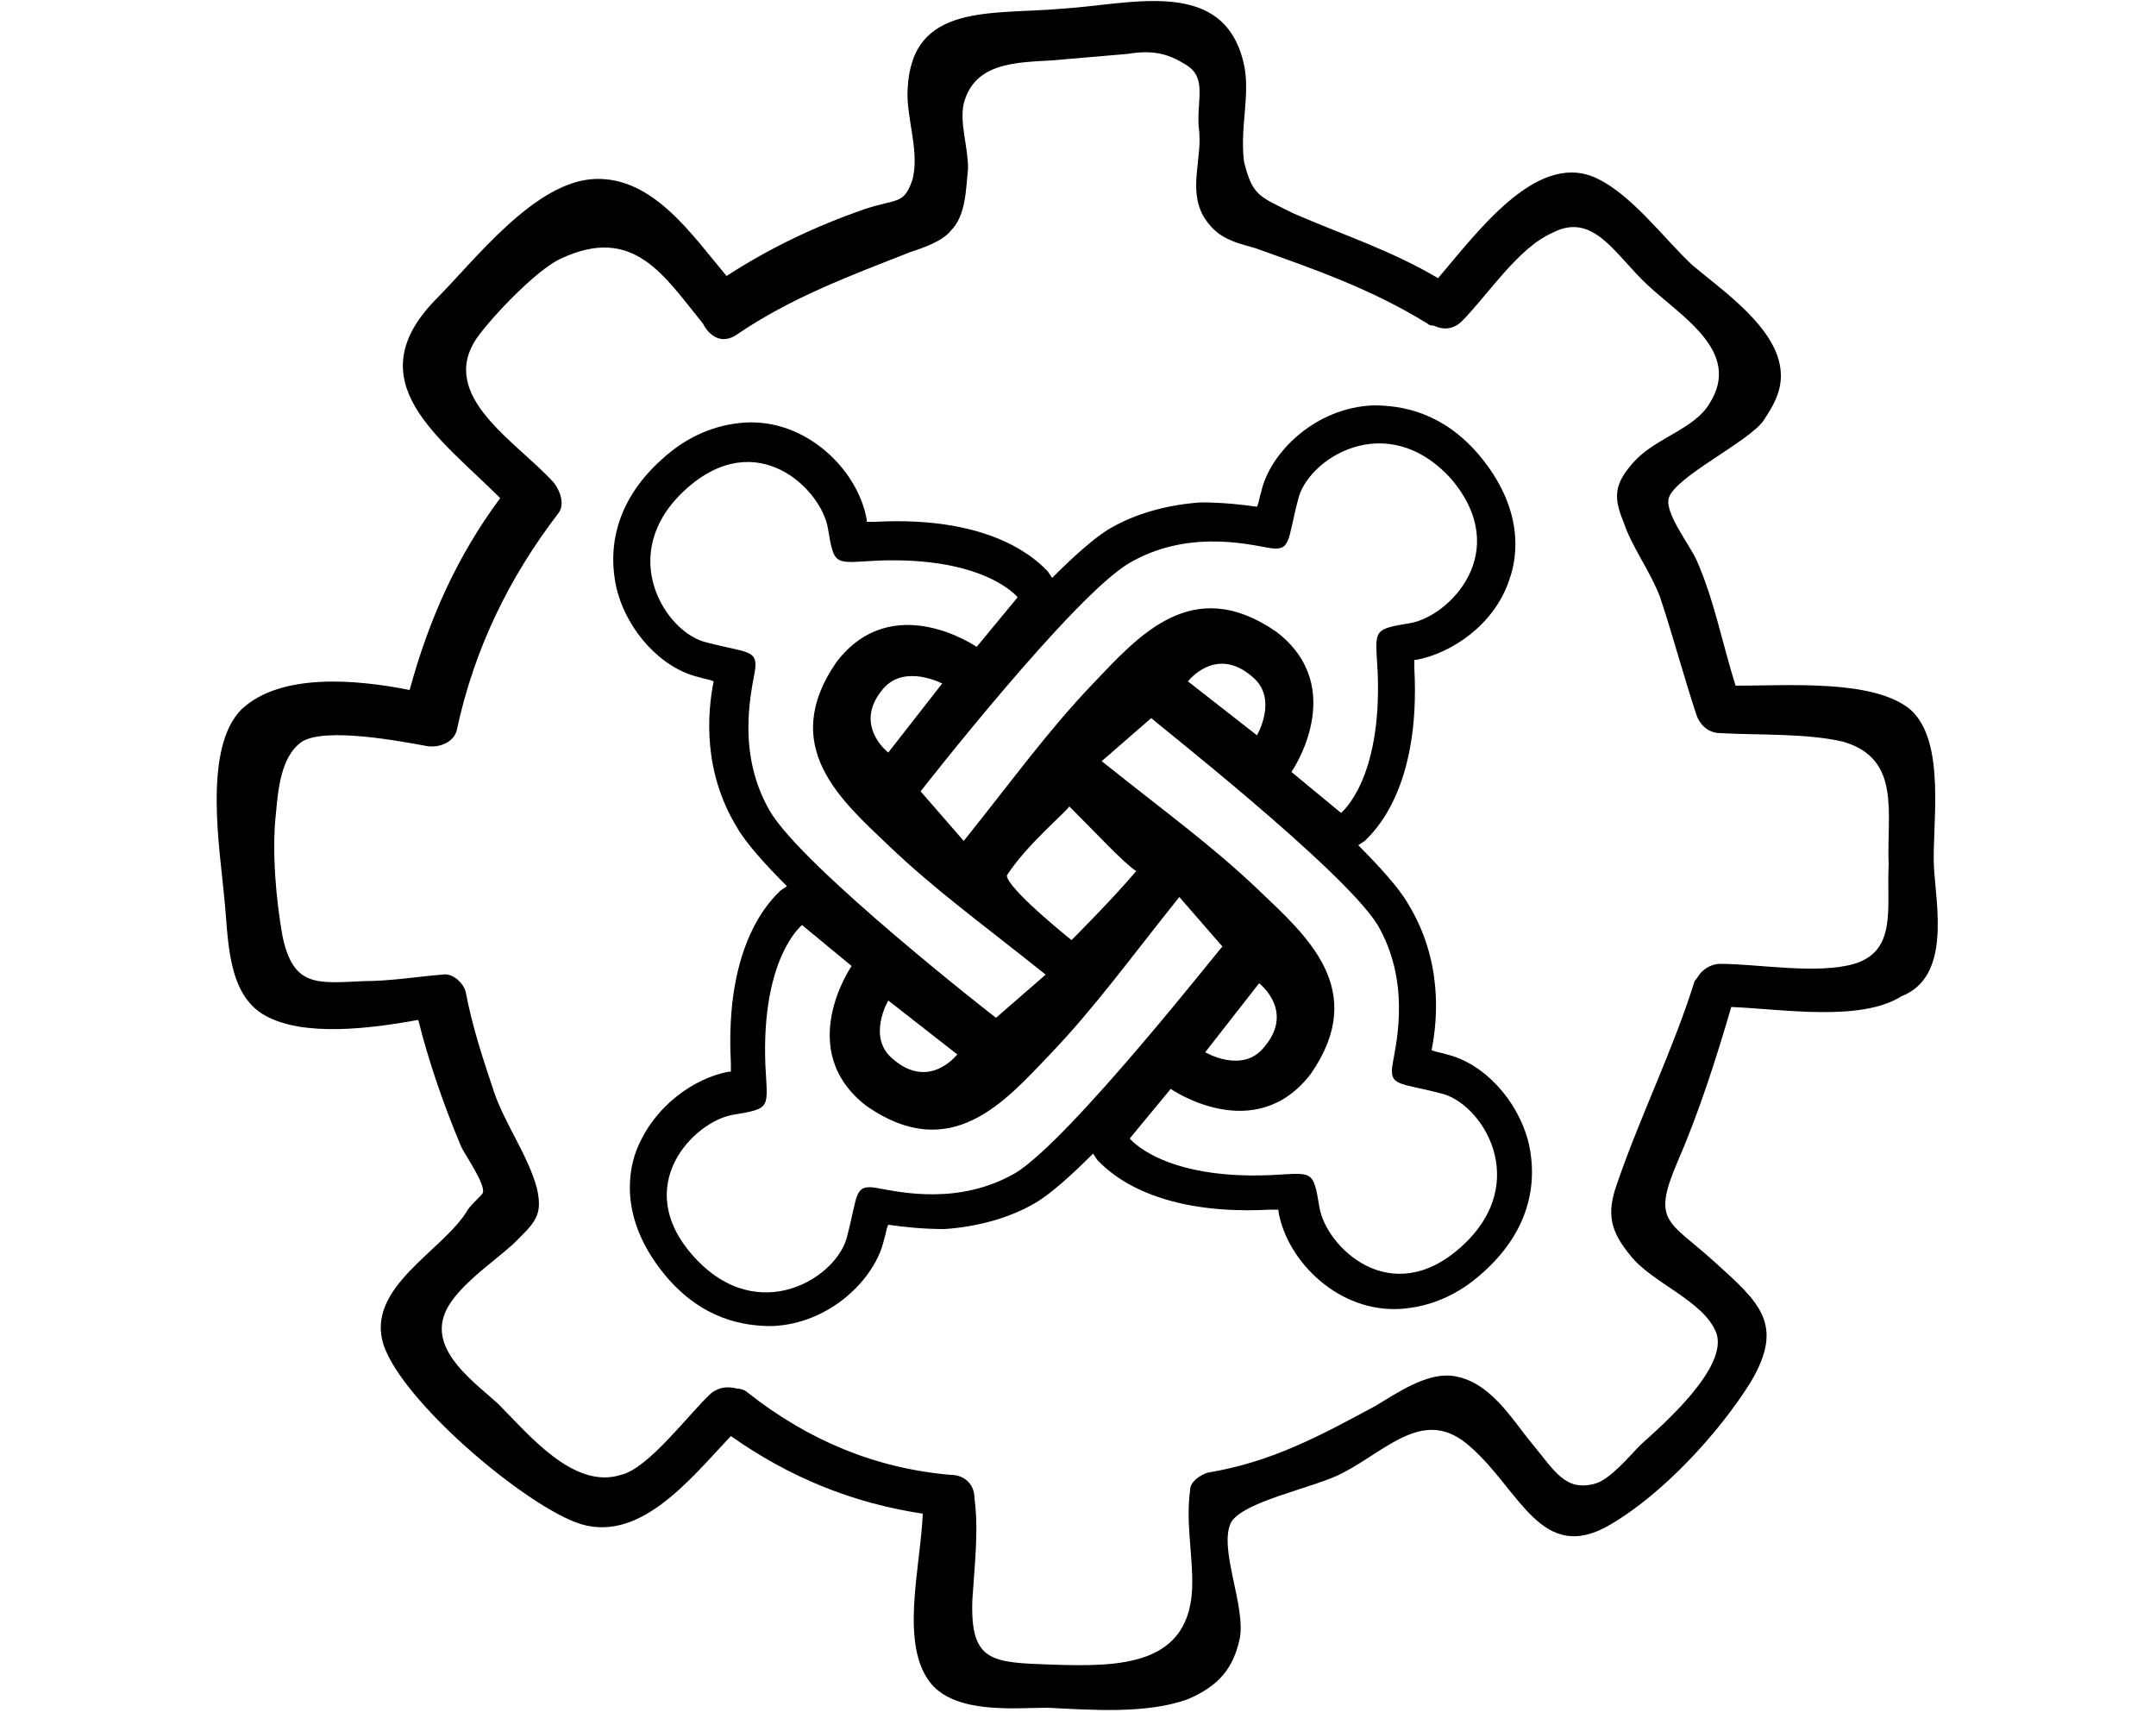<?xml version="1.0" encoding="utf-8"?>
<!-- Generator: Adobe Illustrator 19.0.0, SVG Export Plug-In . SVG Version: 6.00 Build 0)  -->
<svg version="1.1" id="Layer_1" xmlns="http://www.w3.org/2000/svg" xmlns:xlink="http://www.w3.org/1999/xlink" x="0px" y="0px"
	 viewBox="-91 -31.2 100 80" style="enable-background:new -91 -31.2 100 80;" xml:space="preserve">
<path d="M-21-4.3c0.4-1.1,0.7-3.3-1.4-5.8c-1.7-2-3.6-2.3-4.9-2.3c-2.7,0.1-4.8,2.2-5.2,4c-0.1,0.3-0.1,0.5-0.2,0.7
	c-0.7-0.1-1.6-0.2-2.6-0.2c-1.5,0.1-3,0.5-4.2,1.2c-0.7,0.4-1.7,1.3-2.7,2.3l-0.2-0.3c-0.4-0.4-2.4-2.6-8-2.3h-0.4v-0.1
	c-0.4-2.3-2.8-4.7-5.7-4.5c-1.3,0.1-2.6,0.6-3.8,1.7c-1.9,1.7-2.6,3.8-2.1,6c0.5,2,2.1,3.7,3.8,4.1c0.3,0.1,0.5,0.1,0.7,0.2
	c-0.3,1.5-0.5,4.2,1.1,6.8c0.4,0.7,1.3,1.7,2.3,2.7l-0.3,0.2c-0.4,0.4-2.6,2.4-2.3,8v0.4h-0.1c-1.6,0.3-3.5,1.6-4.3,3.7
	c-0.4,1.1-0.7,3.3,1.4,5.8c1.7,2,3.6,2.3,4.9,2.3c2.7-0.1,4.8-2.2,5.2-4c0.1-0.3,0.1-0.5,0.2-0.7c0.7,0.1,1.6,0.2,2.6,0.2
	c1.5-0.1,3-0.5,4.2-1.2c0.7-0.4,1.7-1.3,2.7-2.3l0.2,0.3c0.4,0.4,2.4,2.6,8,2.3h0.4V25c0.4,2.3,2.8,4.7,5.7,4.5
	c1.3-0.1,2.6-0.6,3.8-1.7c1.9-1.7,2.6-3.8,2.1-6c-0.5-2-2.1-3.7-3.8-4.1c-0.3-0.1-0.5-0.1-0.7-0.2c0.3-1.5,0.5-4.2-1.1-6.8
	C-26.1,10-27,9-28,8l0.3-0.2c0.4-0.4,2.6-2.4,2.3-8v-0.4h0.1C-23.7-0.9-21.7-2.2-21-4.3z M-55.3,6.4C-56.8,3.8-56.2,1.1-56,0
	s-0.3-0.9-2.2-1.4c-1.9-0.4-4.3-4.1-1-7.1s6.3,0,6.6,1.8s0.3,1.6,2.3,1.5c5-0.2,6.5,1.7,6.5,1.7l-1.9,2.3c0,0-3.9-2.7-6.5,0.7
	C-54.9,3.4-52,5.9-49.8,8s4.3,3.6,7.3,6l-2.3,2C-44.7,16.1-53.8,9-55.3,6.4z M-47.3,0.5l-2.5,3.2c0,0-1.7-1.3-0.2-3
	C-49-0.4-47.3,0.5-47.3,0.5z M-44.3,9.4c0.9-1.4,2.7-2.9,2.9-3.2c1.3,1.3,2.5,2.6,3.1,3c-1.1,1.3-3,3.2-3,3.2S-44.3,10-44.3,9.4z
	 M-46.6,17.7c0,0-1.3,1.7-3,0.2c-1.2-1-0.2-2.7-0.2-2.7L-46.6,17.7z M-43.9,23.2c-2.6,1.5-5.3,0.9-6.4,0.7c-1.1-0.2-0.9,0.3-1.4,2.2
	c-0.4,1.9-4.1,4.3-7.1,1s0-6.3,1.8-6.6s1.6-0.3,1.5-2.3c-0.2-5,1.7-6.5,1.7-6.5l2.3,1.9c0,0-2.7,3.9,0.7,6.5
	c3.9,2.7,6.4-0.2,8.5-2.4s3.6-4.3,6-7.3l2,2.3C-34.2,12.5-41.3,21.6-43.9,23.2z M-32.6,14.4c0,0,1.7,1.3,0.2,3
	c-1,1.2-2.7,0.2-2.7,0.2L-32.6,14.4z M-27.1,11.7c1.5,2.6,0.9,5.3,0.7,6.4c-0.2,1.1,0.3,0.9,2.2,1.4c1.9,0.4,4.3,4.1,1,7.1
	s-6.3,0-6.6-1.8s-0.3-1.6-2.3-1.5c-5,0.2-6.5-1.7-6.5-1.7l1.9-2.3c0,0,3.9,2.7,6.5-0.7c2.7-3.9-0.2-6.4-2.4-8.5s-4.3-3.6-7.3-6
	l2.3-2C-37.8,2-28.7,9.1-27.1,11.7z M-35.9,0.4c0,0,1.3-1.7,3-0.2c1.2,1,0.2,2.7,0.2,2.7L-35.9,0.4z M-25.6-2.3
	C-27.4-2-27.2-2-27.1,0c0.2,5-1.7,6.5-1.7,6.5l-2.3-1.9c0,0,2.7-3.9-0.7-6.5c-3.9-2.7-6.4,0.2-8.5,2.4s-3.6,4.3-6,7.3l-2-2.3
	c0,0,7.1-9.1,9.7-10.6c2.6-1.5,5.3-0.9,6.4-0.7c1.1,0.2,0.9-0.3,1.4-2.2c0.4-1.9,4.1-4.3,7.1-1C-20.8-5.6-23.8-2.6-25.6-2.3z"/>
<g>
	<path d="M-1.3,9c-0.1-1.9,0.6-5.8-1.1-7.3C-4.1,0.3-8,0.6-10.5,0.6c-0.6-1.9-1-4-1.8-5.8c-0.3-0.7-1.5-2.2-1.3-2.9
		c0.3-1,3.7-2.6,4.4-3.6c0.6-0.9,1-1.7,0.7-2.8c-0.5-1.8-2.7-3.3-4-4.4c-1.3-1.2-2.9-3.4-4.6-4.1c-2.7-1.1-5.4,2.6-7.2,4.7
		c-2.2-1.3-4.4-2-6.7-3c-1.6-0.8-1.9-0.8-2.3-2.4c-0.2-1.6,0.3-3.1,0-4.5c-0.9-4.1-5.2-2.8-8.4-2.6c-3.3,0.3-7-0.3-7.2,3.7
		c-0.1,1.3,0.6,3,0.2,4.3c-0.4,1.1-0.7,0.8-2.2,1.3c-2.3,0.8-4.4,1.8-6.4,3.1c-1.6-1.9-3.4-4.6-6.1-4.5c-2.8,0.1-5.6,3.8-7.4,5.6
		c-3.7,3.8,0.2,6.4,3,9.2c-2,2.7-3.3,5.6-4.2,8.9c-2.5-0.5-6-0.8-7.8,0.9c-1.8,1.8-1,6.5-0.8,8.7c0.2,1.9,0.1,4.5,1.9,5.5
		c1.8,1,4.9,0.6,7.1,0.2c0.5,2,1.2,4,2,5.9c0.2,0.4,1.1,1.7,1,2.1c0,0.1-0.5,0.5-0.7,0.8c-1.1,1.9-4.8,3.6-3.9,6.3
		c0.9,2.6,6.3,7.2,8.9,8.2c2.9,1.1,5.3-2,7.2-4c2.7,1.9,5.6,3.1,8.9,3.6c-0.1,2.5-1.1,6.1,0.4,7.9c1.2,1.4,3.9,1.1,5.4,1.1
		c2,0.1,4.6,0.3,6.5-0.4c1.4-0.6,2.1-1.4,2.4-2.8c0.3-1.5-1-4.2-0.4-5.4c0.6-1,3.9-1.6,5.2-2.3c2.1-1.1,3.8-3.1,5.9-1.2
		c2.3,2,3.3,5.5,6.5,3.6c2.4-1.4,5-4.2,6.5-6.6c1.6-2.7,0.4-3.7-1.7-5.6c-2.1-1.9-2.9-1.8-1.7-4.6c1-2.3,1.8-4.8,2.5-7.2
		c2.4,0.1,6,0.7,7.9-0.5C-0.5,14.1-1.2,10.8-1.3,9z M-5,13.5c-1.7,0.5-4.5,0-6.2,0c-0.4,0-0.7,0.2-0.9,0.4c-0.1,0.1-0.2,0.3-0.3,0.4
		c-1,3.2-2.5,6.2-3.6,9.4c-0.5,1.4-0.3,2.2,0.6,3.3c1,1.3,3.4,2.1,4,3.6c0.6,1.6-2.5,4.3-3.5,5.2c-0.5,0.5-1.4,1.6-2.1,1.8
		c-1.4,0.4-1.9-0.6-2.9-1.8c-1-1.2-2-3-3.8-3.2c-1.2-0.1-2.5,0.8-3.5,1.4c-2.6,1.4-4.8,2.6-7.8,3.1c-0.3,0.1-0.8,0.4-0.8,0.8
		c-0.2,1.5,0.1,2.8,0.1,4.3c0,3.9-3.4,3.9-6.5,3.8c-2.8-0.1-3.8-0.1-3.7-3c0.1-1.6,0.3-3.2,0.1-4.7c0-0.7-0.5-1.1-1.1-1.1
		c-3.5-0.3-6.6-1.6-9.4-3.8c-0.1-0.1-0.3-0.2-0.5-0.2c-0.4-0.1-0.8-0.1-1.2,0.2c-1,0.9-2.9,3.5-4.2,3.8c-2.2,0.7-4.3-1.9-5.7-3.3
		c-1.1-1-3.1-2.4-2.5-4.1c0.4-1.2,2.2-2.4,3.2-3.3c1-1,1.4-1.3,1.1-2.6c-0.4-1.5-1.5-3-2-4.5s-1-3-1.3-4.6c-0.1-0.4-0.6-0.9-1.1-0.8
		c-1.2,0.1-2.4,0.3-3.6,0.3c-2.2,0.1-3.3,0.3-3.8-2.1c-0.3-1.7-0.5-3.9-0.3-5.7c0.1-1,0.2-2.6,1.2-3.3c1.1-0.7,4.7,0,5.8,0.2
		c0.6,0.1,1.3-0.2,1.4-0.8c0.8-3.7,2.4-7,4.7-10c0.3-0.4,0.1-1-0.2-1.4c-1.7-1.9-5.4-4-3.6-6.7c0.7-1,2.8-3.2,3.9-3.7
		c3.4-1.6,4.8,0.8,6.6,3c0.3,0.6,0.9,1,1.6,0.5c2.5-1.7,5.2-2.7,8-3.8c0.6-0.2,1.5-0.5,1.9-1c0.7-0.7,0.7-1.9,0.8-2.9
		c0-1-0.4-2.1-0.2-3c0.5-1.9,2.4-1.9,4.1-2c1.1-0.1,2.4-0.2,3.5-0.3c1.2-0.2,1.9,0,2.7,0.5c1,0.6,0.5,1.6,0.6,2.9
		c0.2,1.4-0.5,2.8,0.2,4.1c0.6,1,1.3,1.2,2.4,1.5c2.8,1,5.4,1.9,8,3.5c0.1,0.1,0.2,0.1,0.3,0.1c0.4,0.2,0.9,0.2,1.3-0.2
		c1.2-1.2,2.6-3.4,4.2-4.1c1.9-1,2.9,1,4.4,2.4c1.6,1.5,4.4,3.1,2.9,5.5c-0.7,1.2-2.5,1.6-3.5,2.7c-0.9,1-1,1.6-0.5,2.8
		c0.4,1.2,1.2,2.2,1.7,3.5c0.6,1.8,1.1,3.7,1.7,5.5c0.2,0.5,0.6,0.8,1.1,0.8c1.8,0.1,4,0,5.7,0.4c2.7,0.8,2,3.3,2.1,5.7
		C-3.5,10.9-3,12.9-5,13.5z"/>
</g>
</svg>
